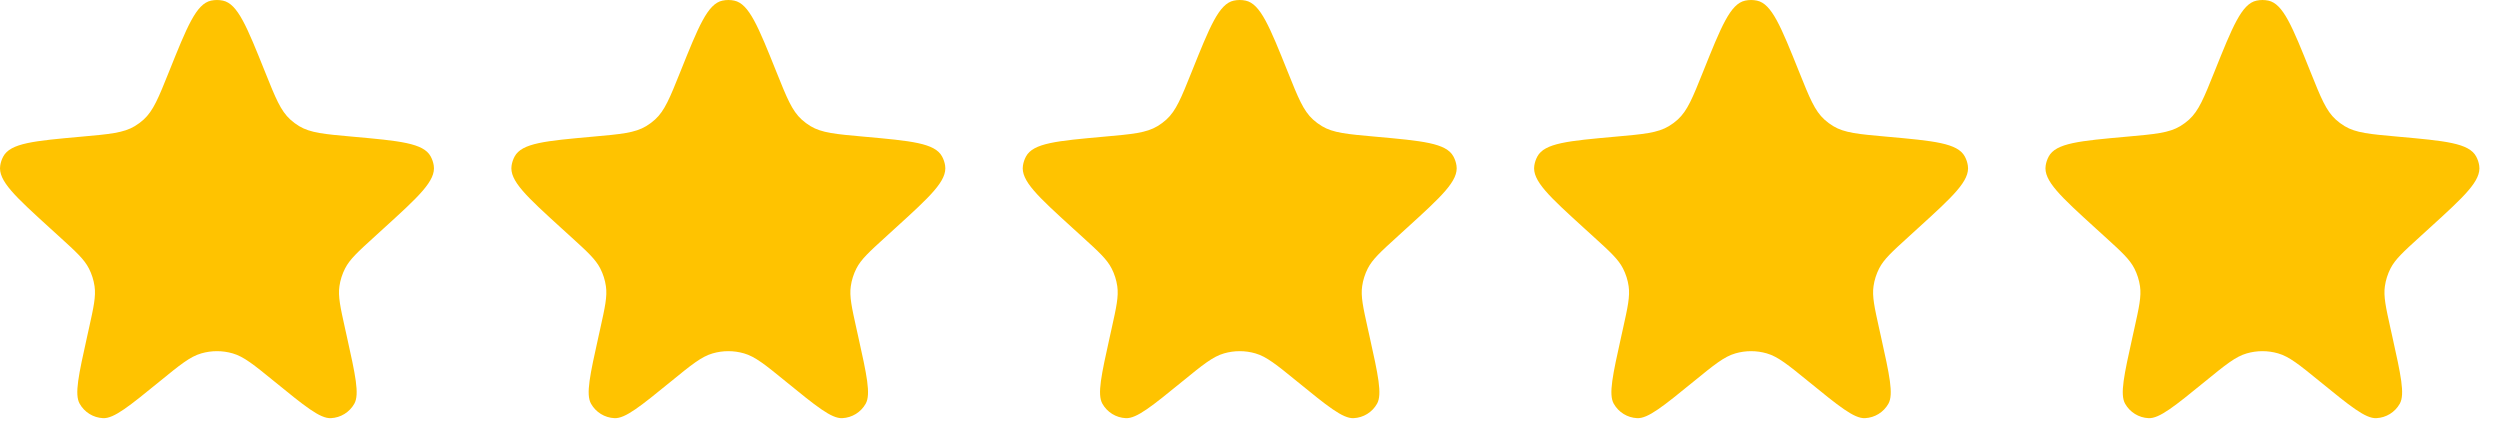 <svg width="88" height="15" viewBox="0 0 88 15" fill="none" xmlns="http://www.w3.org/2000/svg">
<path d="M5.945 2.534C6.587 0.933 6.908 0.133 7.43 0.022C7.567 -0.007 7.709 -0.007 7.846 0.022C8.367 0.133 8.689 0.933 9.331 2.534C9.696 3.444 9.878 3.899 10.22 4.209C10.316 4.296 10.42 4.373 10.53 4.44C10.925 4.678 11.418 4.722 12.404 4.81C14.073 4.96 14.907 5.034 15.162 5.51C15.215 5.609 15.251 5.715 15.268 5.826C15.353 6.359 14.739 6.917 13.512 8.033L13.172 8.343C12.598 8.865 12.311 9.126 12.146 9.451C12.046 9.646 11.979 9.857 11.948 10.074C11.896 10.435 11.98 10.814 12.148 11.571L12.208 11.841C12.509 13.199 12.66 13.878 12.472 14.211C12.303 14.511 11.992 14.703 11.648 14.719C11.266 14.738 10.727 14.298 9.649 13.42C8.938 12.841 8.583 12.552 8.189 12.439C7.829 12.335 7.447 12.335 7.087 12.439C6.692 12.552 6.337 12.841 5.627 13.42C4.549 14.298 4.01 14.738 3.628 14.719C3.284 14.703 2.973 14.511 2.804 14.211C2.616 13.878 2.767 13.199 3.068 11.841L3.128 11.571C3.296 10.814 3.38 10.435 3.328 10.074C3.296 9.857 3.23 9.646 3.13 9.451C2.964 9.126 2.678 8.865 2.104 8.343L1.763 8.033C0.537 6.917 -0.077 6.359 0.008 5.826C0.025 5.715 0.061 5.609 0.114 5.51C0.369 5.034 1.203 4.96 2.872 4.81C3.858 4.722 4.35 4.678 4.745 4.44C4.856 4.373 4.96 4.296 5.056 4.209C5.397 3.899 5.58 3.444 5.945 2.534Z" fill="#FFC300"/>
<path d="M23.945 2.534C24.587 0.933 24.908 0.133 25.43 0.022C25.567 -0.007 25.709 -0.007 25.846 0.022C26.367 0.133 26.689 0.933 27.331 2.534C27.696 3.444 27.878 3.899 28.22 4.209C28.316 4.296 28.42 4.373 28.53 4.44C28.925 4.678 29.418 4.722 30.404 4.81C32.073 4.96 32.907 5.034 33.162 5.51C33.215 5.609 33.251 5.715 33.268 5.826C33.353 6.359 32.739 6.917 31.512 8.033L31.172 8.343C30.598 8.865 30.311 9.126 30.145 9.451C30.046 9.646 29.979 9.857 29.948 10.074C29.896 10.435 29.98 10.814 30.148 11.571L30.208 11.841C30.509 13.199 30.66 13.878 30.472 14.211C30.303 14.511 29.992 14.703 29.648 14.719C29.266 14.738 28.727 14.298 27.649 13.42C26.939 12.841 26.583 12.552 26.189 12.439C25.829 12.335 25.447 12.335 25.087 12.439C24.692 12.552 24.337 12.841 23.627 13.42C22.549 14.298 22.01 14.738 21.628 14.719C21.284 14.703 20.973 14.511 20.804 14.211C20.616 13.878 20.767 13.199 21.068 11.841L21.128 11.571C21.296 10.814 21.38 10.435 21.328 10.074C21.297 9.857 21.23 9.646 21.13 9.451C20.964 9.126 20.678 8.865 20.104 8.343L19.763 8.033C18.537 6.917 17.923 6.359 18.008 5.826C18.025 5.715 18.061 5.609 18.114 5.51C18.369 5.034 19.203 4.96 20.872 4.81C21.858 4.722 22.351 4.678 22.745 4.44C22.856 4.373 22.96 4.296 23.056 4.209C23.398 3.899 23.58 3.444 23.945 2.534Z" fill="#FFC300"/>
<path d="M41.945 2.534C42.587 0.933 42.908 0.133 43.43 0.022C43.567 -0.007 43.709 -0.007 43.846 0.022C44.367 0.133 44.688 0.933 45.331 2.534C45.696 3.444 45.878 3.899 46.22 4.209C46.316 4.296 46.42 4.373 46.531 4.44C46.925 4.678 47.418 4.722 48.404 4.81C50.073 4.96 50.907 5.034 51.162 5.51C51.215 5.609 51.251 5.715 51.268 5.826C51.353 6.359 50.739 6.917 49.512 8.033L49.172 8.343C48.598 8.865 48.311 9.126 48.145 9.451C48.046 9.646 47.979 9.857 47.948 10.074C47.896 10.435 47.98 10.814 48.148 11.571L48.208 11.841C48.509 13.199 48.66 13.878 48.472 14.211C48.303 14.511 47.992 14.703 47.648 14.719C47.266 14.738 46.727 14.298 45.649 13.42C44.938 12.841 44.583 12.552 44.189 12.439C43.829 12.335 43.447 12.335 43.087 12.439C42.692 12.552 42.337 12.841 41.627 13.42C40.549 14.298 40.01 14.738 39.628 14.719C39.284 14.703 38.973 14.511 38.804 14.211C38.616 13.878 38.767 13.199 39.068 11.841L39.128 11.571C39.296 10.814 39.38 10.435 39.328 10.074C39.297 9.857 39.23 9.646 39.13 9.451C38.964 9.126 38.678 8.865 38.104 8.343L37.763 8.033C36.537 6.917 35.923 6.359 36.008 5.826C36.025 5.715 36.061 5.609 36.114 5.51C36.369 5.034 37.203 4.96 38.872 4.81C39.858 4.722 40.35 4.678 40.745 4.44C40.856 4.373 40.96 4.296 41.056 4.209C41.398 3.899 41.58 3.444 41.945 2.534Z" fill="#FFC300"/>
<path d="M59.945 2.534C60.587 0.933 60.908 0.133 61.43 0.022C61.567 -0.007 61.709 -0.007 61.846 0.022C62.367 0.133 62.688 0.933 63.331 2.534C63.696 3.444 63.878 3.899 64.22 4.209C64.316 4.296 64.42 4.373 64.531 4.44C64.925 4.678 65.418 4.722 66.404 4.81C68.073 4.96 68.907 5.034 69.162 5.51C69.215 5.609 69.251 5.715 69.268 5.826C69.353 6.359 68.739 6.917 67.512 8.033L67.172 8.343C66.598 8.865 66.311 9.126 66.145 9.451C66.046 9.646 65.979 9.857 65.948 10.074C65.896 10.435 65.98 10.814 66.148 11.571L66.208 11.841C66.509 13.199 66.66 13.878 66.472 14.211C66.303 14.511 65.992 14.703 65.648 14.719C65.266 14.738 64.727 14.298 63.649 13.42C62.938 12.841 62.583 12.552 62.189 12.439C61.829 12.335 61.447 12.335 61.087 12.439C60.692 12.552 60.337 12.841 59.627 13.42C58.549 14.298 58.01 14.738 57.628 14.719C57.284 14.703 56.973 14.511 56.804 14.211C56.616 13.878 56.767 13.199 57.068 11.841L57.128 11.571C57.296 10.814 57.38 10.435 57.328 10.074C57.297 9.857 57.23 9.646 57.13 9.451C56.964 9.126 56.678 8.865 56.104 8.343L55.763 8.033C54.537 6.917 53.923 6.359 54.008 5.826C54.025 5.715 54.061 5.609 54.114 5.51C54.369 5.034 55.203 4.96 56.872 4.81C57.858 4.722 58.35 4.678 58.745 4.44C58.856 4.373 58.96 4.296 59.056 4.209C59.398 3.899 59.58 3.444 59.945 2.534Z" fill="#FFC300"/>
<path d="M77.945 2.534C78.587 0.933 78.908 0.133 79.43 0.022C79.567 -0.007 79.709 -0.007 79.846 0.022C80.368 0.133 80.689 0.933 81.331 2.534C81.696 3.444 81.878 3.899 82.22 4.209C82.316 4.296 82.42 4.373 82.531 4.44C82.925 4.678 83.418 4.722 84.404 4.81C86.073 4.96 86.907 5.034 87.162 5.51C87.215 5.609 87.251 5.715 87.268 5.826C87.353 6.359 86.739 6.917 85.512 8.033L85.172 8.343C84.598 8.865 84.311 9.126 84.145 9.451C84.046 9.646 83.979 9.857 83.948 10.074C83.896 10.435 83.98 10.814 84.148 11.571L84.208 11.841C84.509 13.199 84.66 13.878 84.472 14.211C84.303 14.511 83.992 14.703 83.648 14.719C83.266 14.738 82.727 14.298 81.649 13.42C80.939 12.841 80.583 12.552 80.189 12.439C79.829 12.335 79.447 12.335 79.087 12.439C78.692 12.552 78.337 12.841 77.627 13.42C76.549 14.298 76.01 14.738 75.628 14.719C75.284 14.703 74.973 14.511 74.804 14.211C74.616 13.878 74.767 13.199 75.068 11.841L75.128 11.571C75.296 10.814 75.38 10.435 75.328 10.074C75.296 9.857 75.23 9.646 75.13 9.451C74.964 9.126 74.678 8.865 74.104 8.343L73.763 8.033C72.537 6.917 71.923 6.359 72.008 5.826C72.025 5.715 72.061 5.609 72.114 5.51C72.369 5.034 73.203 4.96 74.872 4.81C75.858 4.722 76.35 4.678 76.745 4.44C76.856 4.373 76.96 4.296 77.056 4.209C77.397 3.899 77.58 3.444 77.945 2.534Z" fill="#FFC300"/>
</svg>
